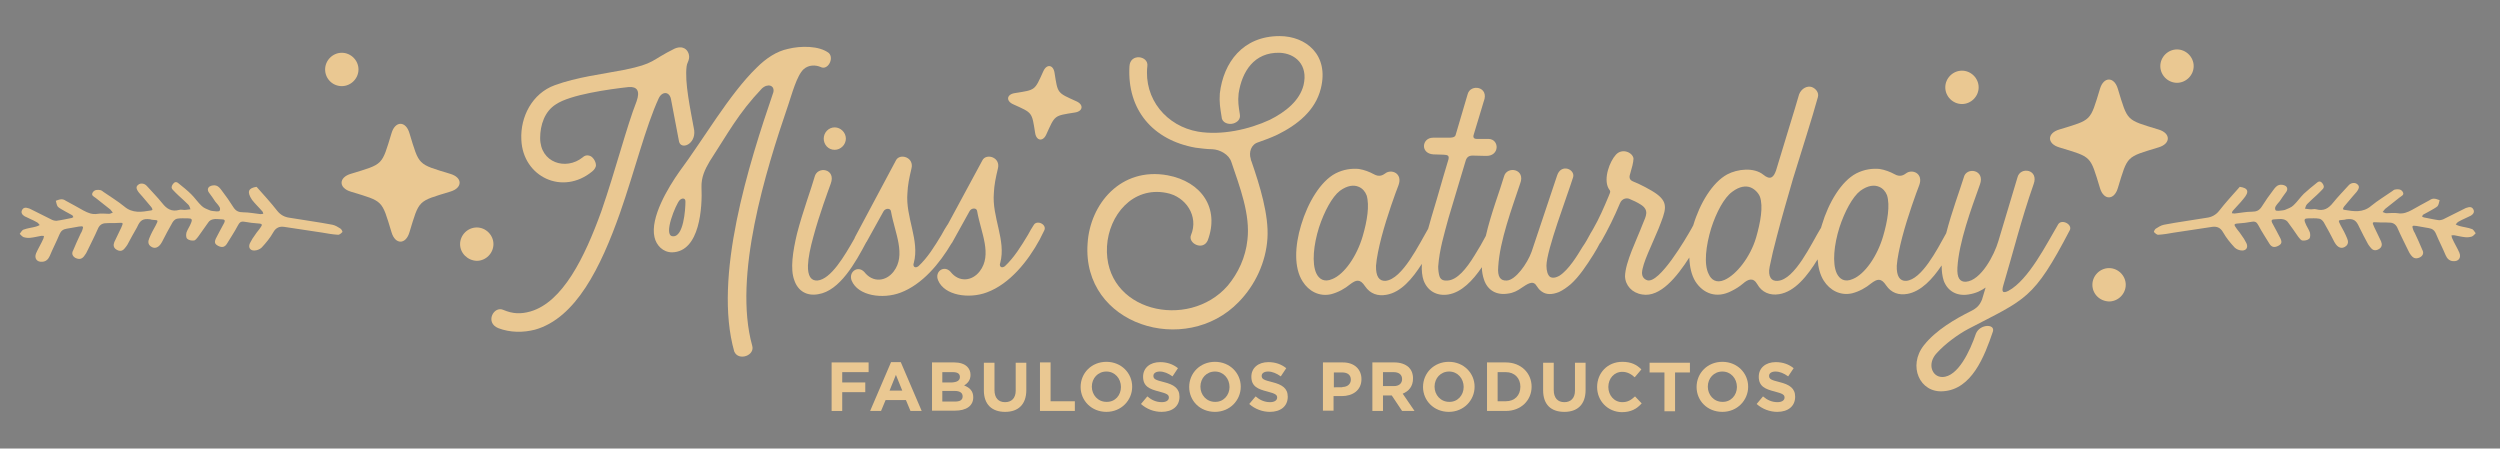 <?xml version="1.0" encoding="utf-8"?>
<!-- Generator: Adobe Illustrator 26.5.3, SVG Export Plug-In . SVG Version: 6.00 Build 0)  -->
<svg version="1.1" id="Capa_1" xmlns="http://www.w3.org/2000/svg" xmlns:xlink="http://www.w3.org/1999/xlink" x="0px" y="0px"
	 viewBox="0 0 824.3 147.9" style="enable-background:new 0 0 824.3 147.9;" xml:space="preserve">
<rect x="0" y="0" width="824.3" height="147.9" fill="#808080" stroke="none"/>
<style type="text/css">
	.st0{fill:#FEFE9F;}
	.st1{fill:#3C3C3B;}
	.st2{fill:#EAC892;}
	.st3{fill-rule:evenodd;clip-rule:evenodd;fill:#EAC892;}
</style>
<g>
	<path class="st0" d="M1134.5,6293.8c36.8-12.7,38.4-42.9,26.2-52.9c-9.5-7.7-21.1-6-26.2,3.5c-5-9.4-16.7-11.1-26.2-3.5
		C1096.1,6250.9,1097.7,6281.1,1134.5,6293.8z"/>
	<g>
		<g>
			<path class="st1" d="M1129.3,6266.4h-4.3v-4.5h4.3v-3.2c0-4,1.2-7.4,8.2-7.4c1.3,0,2.6,0.1,3.8,0.3l-0.3,4.4c-0.8,0-1.3,0-2.1,0
				c-3.3,0-3.1,0.6-3.1,3v2.9h4.8v4.5h-4.8v13.7h-6.5V6266.4z"/>
		</g>
	</g>
</g>
<g>
	<path class="st2" d="M354.9,33.4c-6.4-2.9-6.1-2.5-7.2-9.4c-0.4-2.7-2.6-3-3.7-0.5c-2.9,6.4-2.5,6.1-9.4,7.2
		c-2.7,0.4-3,2.6-0.5,3.7c6.4,2.9,6.1,2.5,7.2,9.4c0.4,2.7,2.6,3,3.7,0.5c2.9-6.4,2.5-6.1,9.4-7.2C357.1,36.7,357.4,34.5,354.9,33.4
		z"/>
	<g>
		<g>
			<path class="st2" d="M274.2,119.5h12.2v3.2h-8.7v3.4h7.6v3.2h-7.6v6.2h-3.5V119.5z"/>
			<path class="st2" d="M293.8,119.4h3.2l6.9,16.1h-3.7l-1.5-3.6H292l-1.5,3.6h-3.6L293.8,119.4z M297.5,128.8l-2.1-5.2l-2.1,5.2
				H297.5z"/>
			<path class="st2" d="M307.3,119.5h7.4c1.8,0,3.3,0.5,4.2,1.4c0.7,0.7,1.1,1.6,1.1,2.7v0c0,1.8-1,2.8-2.1,3.5c1.8,0.7,3,1.8,3,3.9
				v0c0,2.9-2.4,4.4-6,4.4h-7.6V119.5z M316.5,124.3c0-1.1-0.8-1.6-2.3-1.6h-3.5v3.4h3.2C315.5,126,316.5,125.5,316.5,124.3
				L316.5,124.3z M314.8,128.9h-4.1v3.5h4.2c1.6,0,2.5-0.5,2.5-1.7v0C317.4,129.6,316.6,128.9,314.8,128.9z"/>
			<path class="st2" d="M324.4,128.7v-9.1h3.5v9c0,2.6,1.3,4,3.5,4c2.1,0,3.5-1.3,3.5-3.8v-9.2h3.5v9c0,4.8-2.7,7.2-7,7.2
				C327.1,135.8,324.4,133.4,324.4,128.7z"/>
			<path class="st2" d="M342.9,119.5h3.5v12.8h8v3.2h-11.5V119.5z"/>
			<path class="st2" d="M356.3,127.6L356.3,127.6c0-4.6,3.6-8.3,8.5-8.3c4.9,0,8.5,3.7,8.5,8.2v0c0,4.5-3.6,8.3-8.5,8.3
				C359.9,135.8,356.3,132.1,356.3,127.6z M369.6,127.6L369.6,127.6c0-2.8-2-5.1-4.8-5.1c-2.8,0-4.8,2.2-4.8,5v0c0,2.7,2,5,4.8,5
				C367.7,132.6,369.6,130.3,369.6,127.6z"/>
			<path class="st2" d="M376.2,133.2l2.1-2.5c1.4,1.2,2.9,1.9,4.8,1.9c1.4,0,2.3-0.6,2.3-1.5v0c0-0.9-0.5-1.3-3.2-2
				c-3.2-0.8-5.3-1.7-5.3-4.9v0c0-2.9,2.3-4.8,5.6-4.8c2.3,0,4.3,0.7,5.9,2l-1.8,2.7c-1.4-1-2.8-1.6-4.2-1.6c-1.3,0-2.1,0.6-2.1,1.4
				v0c0,1.1,0.7,1.4,3.5,2.1c3.2,0.8,5.1,2,5.1,4.8v0c0,3.2-2.4,5-5.9,5C380.5,135.8,378.1,134.9,376.2,133.2z"/>
			<path class="st2" d="M392.1,127.6L392.1,127.6c0-4.6,3.6-8.3,8.5-8.3c4.9,0,8.5,3.7,8.5,8.2v0c0,4.5-3.6,8.3-8.5,8.3
				C395.6,135.8,392.1,132.1,392.1,127.6z M405.4,127.6L405.4,127.6c0-2.8-2-5.1-4.8-5.1c-2.8,0-4.8,2.2-4.8,5v0c0,2.7,2,5,4.8,5
				C403.4,132.6,405.4,130.3,405.4,127.6z"/>
			<path class="st2" d="M411.9,133.2l2.1-2.5c1.4,1.2,2.9,1.9,4.8,1.9c1.4,0,2.3-0.6,2.3-1.5v0c0-0.9-0.5-1.3-3.2-2
				c-3.2-0.8-5.3-1.7-5.3-4.9v0c0-2.9,2.3-4.8,5.6-4.8c2.3,0,4.3,0.7,5.9,2l-1.8,2.7c-1.4-1-2.8-1.6-4.2-1.6c-1.3,0-2.1,0.6-2.1,1.4
				v0c0,1.1,0.7,1.4,3.5,2.1c3.2,0.8,5.1,2,5.1,4.8v0c0,3.2-2.4,5-5.9,5C416.3,135.8,413.8,134.9,411.9,133.2z"/>
			<path class="st2" d="M436.3,119.5h6.5c3.8,0,6.1,2.3,6.1,5.5v0c0,3.7-2.9,5.6-6.5,5.6h-2.7v4.8h-3.5V119.5z M442.6,127.6
				c1.8,0,2.8-1.1,2.8-2.4v0c0-1.6-1.1-2.4-2.9-2.4h-2.7v4.9H442.6z"/>
			<path class="st2" d="M452.5,119.5h7.3c2,0,3.6,0.6,4.7,1.6c0.9,0.9,1.4,2.1,1.4,3.7v0c0,2.6-1.4,4.2-3.4,5l3.9,5.7h-4.1l-3.4-5.1
				H456v5.1h-3.5V119.5z M459.6,127.3c1.7,0,2.7-0.9,2.7-2.3v0c0-1.5-1.1-2.3-2.8-2.3H456v4.6H459.6z"/>
			<path class="st2" d="M469.2,127.6L469.2,127.6c0-4.6,3.6-8.3,8.5-8.3c4.9,0,8.5,3.7,8.5,8.2v0c0,4.5-3.6,8.3-8.5,8.3
				C472.8,135.8,469.2,132.1,469.2,127.6z M482.6,127.6L482.6,127.6c0-2.8-2-5.1-4.8-5.1c-2.8,0-4.8,2.2-4.8,5v0c0,2.7,2,5,4.8,5
				C480.6,132.6,482.6,130.3,482.6,127.6z"/>
			<path class="st2" d="M490.3,119.5h6.2c5,0,8.5,3.5,8.5,8v0c0,4.5-3.5,8-8.5,8h-6.2V119.5z M493.8,122.7v9.6h2.7
				c2.9,0,4.8-1.9,4.8-4.8v0c0-2.8-1.9-4.8-4.8-4.8H493.8z"/>
			<path class="st2" d="M508.8,128.7v-9.1h3.5v9c0,2.6,1.3,4,3.5,4c2.1,0,3.5-1.3,3.5-3.8v-9.2h3.5v9c0,4.8-2.7,7.2-7,7.2
				C511.4,135.8,508.8,133.4,508.8,128.7z"/>
			<path class="st2" d="M526.6,127.6L526.6,127.6c0-4.6,3.4-8.3,8.3-8.3c3,0,4.8,1,6.3,2.5l-2.2,2.6c-1.2-1.1-2.5-1.8-4.1-1.8
				c-2.7,0-4.6,2.2-4.6,5v0c0,2.7,1.9,5,4.6,5c1.8,0,2.9-0.7,4.2-1.9l2.2,2.3c-1.6,1.8-3.5,2.9-6.6,2.9
				C530.1,135.8,526.6,132.2,526.6,127.6z"/>
			<path class="st2" d="M548.8,122.8h-4.9v-3.2h13.3v3.2h-4.9v12.8h-3.5V122.8z"/>
			<path class="st2" d="M559.4,127.6L559.4,127.6c0-4.6,3.6-8.3,8.5-8.3c4.9,0,8.5,3.7,8.5,8.2v0c0,4.5-3.6,8.3-8.5,8.3
				C562.9,135.8,559.4,132.1,559.4,127.6z M572.7,127.6L572.7,127.6c0-2.8-2-5.1-4.8-5.1c-2.8,0-4.8,2.2-4.8,5v0c0,2.7,2,5,4.8,5
				C570.7,132.6,572.7,130.3,572.7,127.6z"/>
			<path class="st2" d="M579.2,133.2l2.1-2.5c1.4,1.2,2.9,1.9,4.8,1.9c1.4,0,2.3-0.6,2.3-1.5v0c0-0.9-0.5-1.3-3.2-2
				c-3.2-0.8-5.3-1.7-5.3-4.9v0c0-2.9,2.3-4.8,5.6-4.8c2.3,0,4.3,0.7,5.9,2l-1.8,2.7c-1.4-1-2.8-1.6-4.2-1.6c-1.3,0-2.1,0.6-2.1,1.4
				v0c0,1.1,0.7,1.4,3.5,2.1c3.2,0.8,5.1,2,5.1,4.8v0c0,3.2-2.4,5-5.9,5C583.6,135.8,581.1,134.9,579.2,133.2z"/>
		</g>
		<g>
			<g>
				<path class="st2" d="M265,22.8c1.7-1.5,4-1.4,5.6-0.7c2.3,1.2,4.5-2.8,2.7-4.6c-3.2-2.5-9.4-2.4-13.4-1.4
					c-3.9,0.8-7.4,3.2-10.4,6.2c-9,8.7-17.8,24-25.5,34.3c-3.6,5.1-9.7,15.1-8.2,21.6c0.6,2.7,2.8,5,5.8,5c9.2-0.2,10-14.9,9.7-21.5
					c-0.1-3.2,1.1-5.8,2.7-8.5c6-9.2,9.4-15.8,17.2-24c1.9-1.8,4.3-1.1,3.8,1.2c-8.1,23.7-19.9,60.8-12.9,85.5c1.4,3.3,7,1.3,5.9-2
					c-6.3-22.8,4.4-57.4,11.9-79.3C261.1,31.1,262.7,24.9,265,22.8z M221.8,77.9c-3.3-0.2,1.1-10.7,2.3-11.9c0.8-0.8,2-0.8,1.9,0.6
					C226,69,225.4,78.3,221.8,77.9z"/>
				<path class="st2" d="M221.2,32.5l2.7,14.2c0.7,2.8,5.5,0.9,5-3.7c-1.3-7.2-3.2-15.8-2.5-21.2c0.1-0.9,0.7-1.7,0.8-2.6
					c0.2-1.4-0.6-3-1.9-3.4c-1-0.4-2-0.1-2.8,0.2c-8.1,4-6.4,4.9-16.5,7c-7.7,1.5-15.7,2.4-23.1,5.1c-7.4,2.7-11.4,10.4-11,18
					c0.5,12.2,13.6,18.5,23.4,10.4c0.6-0.5,1.2-1.3,1.2-2c0-1.3-1.1-3-2.3-3.2c-0.7-0.2-1.5,0-2.1,0.6c-5.5,4.4-14,1.8-14-6.4
					c0-4.3,1.5-8.8,5.2-11.1c4.7-3.2,17.6-5,24-5.7c2.8-0.2,3.8,1.3,2.6,4.7c-3.3,8.4-6.9,22.6-11.6,36.2
					c-5.6,15.5-12.8,30-23.4,33.1c-3.2,0.9-5.8,0.8-8.9-0.5c-3.2-1.5-6.2,4.2-1.7,6c3.9,1.5,8.2,1.5,12.1,0.5
					c13.5-3.8,21.7-20.6,28-38.4c4.9-14,8.5-28.6,12.8-37.9C218.3,30.1,220.6,30.1,221.2,32.5z"/>
				<path class="st2" d="M271.6,45.7c0,2,1.5,3.7,3.6,3.7c2,0,3.7-1.7,3.7-3.7s-1.7-3.7-3.7-3.7C273.2,42,271.6,43.7,271.6,45.7z"/>
				<path class="st2" d="M340.9,74.1c-0.6,0.9-1.3,2.1-2,3.4c-2.3,3.8-4.5,7.4-7.6,10.3c-1.3,0.9-1.9-0.2-1.5-1.1
					c2-7.5-2.8-15.1-2.1-23.1c0.1-2.5,0.6-5,1.3-7.9c1.1-3.9-3.9-5.3-5.1-2.8L312.5,74c0,0-0.1,0.1-0.1,0.1c-0.6,0.9-1.3,2.1-2,3.4
					c-2.3,3.8-4.5,7.4-7.6,10.3c-1.3,0.9-1.9-0.2-1.5-1.1c2-7.5-2.8-15.1-2.1-23.1c0.1-2.5,0.6-5,1.3-7.9c1.1-3.9-3.9-5.3-5.1-2.8
					l-13.5,25.3c-0.1,0.2-0.1,0.3-0.2,0.5c-3.2,5.6-7.7,13.4-12.2,13.8c-2.1,0.1-3.2-1.5-3.1-5c0.1-2.6,0.8-5.9,1.8-9.5
					c1.9-7.1,4.9-15.2,5.7-17.4c1.9-5-4.4-6-5.3-2.3c-1.1,3.9-3.9,11.4-5.8,18.7c-1.4,5.9-2.3,11.7-0.9,15.4
					c1.2,3.6,4.2,5.3,7.9,4.6c7.1-1.1,12.3-10.5,15.8-17.1c0,0,0-0.1,0.1-0.1l5.6-10.1c0.6-1.1,2.4-1.2,2.5,0.1
					c1.2,6.9,5.1,14.3,0.8,19.8c-2.5,3.2-6.8,3.7-9.6,0.1c-2.1-2.3-5.3-0.1-4.2,2.8c2.1,5.1,10.3,6.2,16.1,4
					c7.2-2.7,12.9-9.6,16.8-16.2c0.2-0.2,0.3-0.4,0.4-0.6l5.6-10.1c0.6-1.1,2.4-1.2,2.5,0.1c1.2,6.9,5.1,14.3,0.8,19.8
					c-2.5,3.2-6.8,3.7-9.6,0.1c-2.1-2.3-5.3-0.1-4.1,2.8c2.1,5.1,10.3,6.2,16.1,4c7.6-2.8,13.6-10.4,17.4-17.4
					c0.5-0.9,0.9-1.9,1.4-2.8C345.5,74.1,342,72.4,340.9,74.1z"/>
				<path class="st2" d="M414.9,46.9c2-0.7,4.2-1.5,6.3-2.5c6.5-3.2,12.5-7.9,14.3-15.2c2.8-11.1-4.9-17.3-13.6-17.3
					c-12.1,0-18.5,8.7-19.7,18.9c-0.2,3,0.1,4.7,0.6,7.8c0.1,1.9,2.3,2.6,3.9,2.1c1.3-0.4,2.4-1.4,2.1-3c-0.4-2.6-0.7-4.2-0.4-6.9
					c1.1-7.2,5.1-13.6,13.5-13.4c5.2,0.2,9.5,4,7.9,10.7c-1.3,5.1-5.9,8.8-11.1,11.4c-6.9,3.2-15.9,5.2-23.7,3.9
					c-10.3-1.8-17.9-10.7-16.7-21.6c0.5-3.4-5.7-4.4-5.9,0.1c-0.8,14.3,7.7,24.3,21.8,26.8c1.8,0.2,3.6,0.5,5.5,0.5
					c2.5,0.1,5.5,1.7,6.3,4.2c2.8,8.3,6.3,17.3,5.3,25.7c-0.6,5.7-3,10.9-6.5,15.1c-13,14.9-41,8.5-39.8-13
					c0.6-10.2,8.4-19.8,19.6-17.6c6.4,1.2,10.7,7.7,8.1,13.9c-1.1,2.7,3.9,5.3,5.5,1.8c4-10.6-2-19.4-13.2-21.5
					c-15.4-2.8-25.6,9.4-26.4,22.5c-1.9,26.9,32.3,37.4,49.8,19.3c5.5-5.6,9-13.2,9.5-21c0.5-7.7-2.5-17.4-5.3-25.5
					c-0.1-0.2-0.2-0.4-0.2-0.7C411.7,50.2,412.5,47.6,414.9,46.9z"/>
				<path class="st2" d="M678.6,74c-3.8,6.4-9.7,18.3-16.4,21.9c-1.8,0.9-2.3,0.4-1.7-1.7c3.4-11.4,5.9-21.7,10-33.4
					c1.9-5-4.4-6-5.3-2.3l-6.3,21c-1.3,4.5-5.7,13-10.7,13.4c-2,0.1-3-1.3-2.8-4.7c0.5-8.4,4.5-19.2,7.4-27.3c1.9-5-4.5-6-5.3-2.4
					c-1.3,4.2-4,11.4-5.8,18.4c-3.1,5.6-8.1,15.3-13.2,15.7c-2.1,0.1-3.2-1.5-3.1-5c0.2-2.6,0.9-5.9,1.8-9.4
					c1.9-7.2,4.7-14.8,5.6-17.1c1.5-4-2.4-5.5-4.4-3.9c-0.7,0.5-1.9,1.3-3.8,0.2c-1.3-0.7-3-1.4-4.9-1.7c-2.3-0.2-5,0.1-7.7,1.5
					c-4.9,2.6-9.1,9.6-11.3,17c-0.1,0.3-0.2,0.6-0.3,1c0,0,0,0.1-0.1,0.1c-3,4.9-8.5,17-14.2,17.3c-2,0.2-3.3-1.4-2.6-4.7
					c0.6-3,1.4-6.4,2.4-10.1c1.5-5.8,3.4-12.3,5.3-18.9c3-9.8,6.2-19.6,8.2-26.9c0.4-1.5-0.7-2.8-2-3.3c-1.5-0.5-3.4,0.4-4.2,2.4
					c-1.5,5.3-4.9,16-7.6,25.1c-0.8,2.3-1.9,3.3-4.2,1.4c-3.1-2.5-8.5-1.9-11.9-0.1c-4.8,2.6-9,9.4-11.2,16.8
					c-0.2,0.3-0.4,0.7-0.6,1.1c-1.8,3.2-10.6,18.3-14.6,17c-1.1-0.4-1.7-1.2-1.7-2.5c0.2-3.2,3.2-9,5.5-14.6
					c2.3-5.9,3.4-8.3-0.6-11.3c-1.9-1.4-5.8-3.4-7.9-4.2c-1.5-0.6-1.1-1.9-0.9-2.5c0.5-1.7,1.1-3.8,1.1-5c-0.2-2-3.7-3.6-5.8-1.3
					c-2.1,2.3-4.1,7.8-2.5,11c0.7,1.2,0.9,0.8,0.1,2.7c-1.5,3.6-3.2,7.5-5,10.6c-0.3,0.5-0.6,1.1-1,1.7c0,0.1-0.1,0.1-0.1,0.2
					c0,0,0,0,0,0c-0.7,1.3-1.5,2.8-2.5,4.2c-1.7,2.8-4.5,7.5-7.6,9.5c-1.4,0.8-2.4,0.8-3.1,0.4c-0.8-0.6-1.2-2-1.2-3.7
					c0-5.1,6.9-23.1,8.8-29.2c0.7-2.6-4-4.6-5.3-0.5L505,83c-1.4,3.9-5.3,9.4-8.2,9.5c-2.1,0.1-3.1-1.2-2.8-4.6
					c0.5-8.5,4.5-19.2,7.2-27.3c2-5-4.4-6-5.3-2.4c-1.3,4.5-4.3,12.2-6,19.6c-1,1.9-2.3,4.2-3.7,6.4c-2.7,4.4-5.7,8.1-8.9,8.3
					c-1.3,0.1-2.3-0.2-2.7-1.5c-0.2-0.7-0.4-1.8-0.4-3.1c0.4-5.6,2-10.8,3.4-16c1.1-3.6,2.4-8.1,3.8-12.7c0.6-2,1.2-4,1.8-6
					c0.4-1.5,1.2-1.9,2.4-1.9l4.3,0.1c4.6,0.2,4.6-5.5,0.9-5.6h-3.9c-1.3,0-1.2-0.9-0.9-1.7c1.7-5.7,3-9.8,3.2-10.6
					c2-5-4.4-6-5.3-2.4c-0.4,1.4-1.9,6.5-3.8,12.9c-0.2,0.9-0.4,1.4-2.4,1.4h-5.2c-3.7,0-4.3,5.2,0.1,5.5l3.3,0.1
					c1.2,0.1,2,0.1,1.7,1.5c-0.6,1.9-1.1,3.8-1.7,5.7c-1.4,5-2.8,9.6-3.9,13.3c-0.4,1.3-0.7,2.6-1.1,3.9c-3,5.1-8.5,16.7-14.1,17.2
					c-2.1,0.1-3.2-1.5-3.1-5c0.2-2.6,0.9-5.9,1.8-9.4c1.9-7.2,4.7-14.8,5.6-17.1c1.5-4-2.4-5.5-4.4-3.9c-0.7,0.5-1.9,1.3-3.8,0.2
					c-1.3-0.7-3-1.4-4.9-1.7c-2.3-0.2-5,0.1-7.7,1.5c-4.9,2.6-9.1,9.6-11.3,17c-2.1,6.9-2.4,14.1,0.5,18.6c2,3.2,5.5,5.1,9.4,4.2
					c2.3-0.6,4.5-1.8,6.3-3.3c1.9-1.4,3.2-1.9,4.9,0.7c1.7,2.5,4.2,3.3,7,2.8c4.8-0.8,8.6-5.3,11.7-10.2c0,0.1,0,0.1,0,0.2
					c-0.1,2,0.1,3.9,0.6,5.3c1.3,3.4,4.3,5.2,8.1,4.6c4.4-0.7,8.1-4.6,11.1-9c0,1.5,0.3,2.9,0.7,4.1c1.2,3.6,4.2,5.2,7.9,4.6
					c1.7-0.2,3.1-0.9,4.5-1.9c1.7-1.1,3.7-2.7,4.9-0.7c0.6,0.9,0.9,1.3,1.7,1.9c1.5,1.1,3.4,1.1,5.7,0.2c1.3-0.6,2.6-1.5,3.9-2.6
					c2.8-2.5,5.3-6.3,7.5-9.8c0.8-1.3,1.5-2.5,2.1-3.7c0.1-0.1,0.3-0.3,0.4-0.5c2.4-4.2,4.4-8.3,6.2-12.6c0.7-1.8,2.4-1.9,3.2-1.5
					c1.2,0.5,2.5,1.1,3.6,1.8c3.1,1.9,1.7,4,0.8,6.3c-2.1,5.5-5.8,12.7-5.9,17.4c0.1,3,2.3,5.5,5.7,6c5.9,1,11.4-5.8,15.5-12.2
					c0.1,3,0.7,5.8,2,7.9c2.5,3.9,6.9,5.8,12,3.1c1.2-0.6,2.4-1.3,3.7-2.4c1.7-1.5,3.4-2.1,4.7,0.2c1.5,2.7,4.2,3.8,7.2,3.3
					c5.2-0.8,9.4-6.1,12.7-11.5c0.2,2.7,0.8,5.1,2,7c2,3.2,5.5,5.1,9.4,4.2c2.3-0.6,4.5-1.8,6.3-3.3c1.9-1.4,3.2-1.9,4.9,0.7
					c1.7,2.5,4.2,3.3,7,2.8c4.5-0.8,8.3-4.9,11.3-9.4c0,1.9,0.2,3.6,0.7,5.1c1.3,3.4,4.3,5.1,8.1,4.5c2.7-0.4,4.4-1.4,5.7-2.3
					l-1.2,4c-0.8,1.9-1.7,2.8-3.7,3.8c-5,2.5-11.5,6.2-15.5,11.3c-5.3,6.8-1.3,15.7,6.4,15.1c9.4-0.6,13.6-11.4,16.4-19.7
					c0.8-2.6-4.3-2.5-5.6,0.7c-1.9,5.6-5.9,14.3-11.1,14.3c-3.4,0-5.1-4.4-1.8-7.9c2.8-3.1,7.1-6.2,10.3-7.9
					c19.1-10,21.5-9.5,33.6-32.7C683.3,73.9,679.7,72.1,678.6,74z M449.3,77.9c-1.9,6.5-6,12.5-10,14.1c-2.7,1.2-4.4,0-5.3-1.9
					c-1.5-3.3-0.9-9.4,0.9-15.1c1.7-5.2,4.3-10.1,6.9-12.1c2.5-1.8,4.6-2,6.2-1.3c1.2,0.5,2.1,1.5,2.6,2.8
					C451.6,67.7,450.8,72.8,449.3,77.9z M579,78.4c-1.9,6.4-6.5,12.2-10.4,13.9c-2.7,1.2-4.4-0.1-5.2-1.9c-1.7-3.3-0.9-9.5,0.8-15.1
					c1.7-5.3,4.3-10.2,7-12.1c2.4-1.8,4.5-2,6-1.4c1.3,0.5,2.6,1.8,3.1,3.1C581.4,68.1,580.5,73.2,579,78.4z M620.9,77.9
					c-1.9,6.5-6,12.5-10,14.1c-2.7,1.2-4.4,0-5.3-1.9c-1.5-3.3-0.9-9.4,0.9-15.1c1.7-5.2,4.3-10.1,6.9-12.1c2.5-1.8,4.6-2,6.2-1.3
					c1.2,0.5,2.1,1.5,2.6,2.8C623.2,67.7,622.4,72.8,620.9,77.9z"/>
			</g>
		</g>
	</g>
	<path class="st2" d="M148.4,57.3c-10.8-3.3-10.1-2.6-13.4-13.4c-1.2-4.1-4.7-4.1-5.9,0c-3.3,10.8-2.6,10.1-13.4,13.4
		c-4.1,1.2-4.1,4.7,0,5.9c10.8,3.3,10.1,2.6,13.4,13.4c1.2,4.1,4.7,4.1,5.9,0c3.3-10.8,2.6-10.1,13.4-13.4
		C152.6,62,152.6,58.5,148.4,57.3z"/>
	<path class="st2" d="M711.7,42.7c-10.8-3.3-10.1-2.6-13.4-13.4c-1.2-4.1-4.7-4.1-5.9,0c-3.3,10.8-2.6,10.1-13.4,13.4
		c-4.1,1.2-4.1,4.7,0,5.9c10.8,3.3,10.1,2.6,13.4,13.4c1.2,4.1,4.7,4.1,5.9,0c3.3-10.8,2.6-10.1,13.4-13.4
		C715.8,47.4,715.8,43.9,711.7,42.7z"/>
	<path class="st2" d="M689.9,93.9c0-3,2.5-5.5,5.5-5.5c3,0,5.5,2.5,5.5,5.5c0,3-2.5,5.5-5.5,5.5C692.3,99.3,689.9,96.9,689.9,93.9z"
		/>
	<path class="st2" d="M641.4,28.8c0-3,2.5-5.5,5.5-5.5s5.5,2.5,5.5,5.5c0,3-2.5,5.5-5.5,5.5S641.4,31.8,641.4,28.8z"/>
	<path class="st2" d="M151.7,80.5c0-3,2.5-5.5,5.5-5.5c3,0,5.5,2.5,5.5,5.5c0,3-2.5,5.5-5.5,5.5C154.2,85.9,151.7,83.5,151.7,80.5z"
		/>
	<path class="st2" d="M107.2,22.9c0-3,2.5-5.5,5.5-5.5s5.5,2.5,5.5,5.5s-2.5,5.5-5.5,5.5S107.2,26,107.2,22.9z"/>
	<path class="st2" d="M712.3,21.8c0-3,2.5-5.5,5.5-5.5c3,0,5.5,2.5,5.5,5.5c0,3-2.5,5.5-5.5,5.5C714.8,27.3,712.3,24.8,712.3,21.8z"
		/>
	<g>
		<path class="st3" d="M738.5,61.6c-2.3,2.6-4.7,5.2-6.8,7.9c-1.1,1.4-2.5,2.1-4.1,2.3c-4.7,0.8-9.4,1.4-14.1,2.3
			c-1,0.2-1.9,0.8-2.7,1.3c-0.3,0.2-0.7,1-0.6,1.1c0.4,0.4,1,1,1.5,0.9c1.7-0.1,3.4-0.4,5.1-0.7c4.2-0.6,8.4-1.3,12.6-1.9
			c1.5-0.2,2.7,0.2,3.6,1.8c1,1.8,2.4,3.5,3.8,5c0.6,0.6,1.6,1,2.5,1c1.4,0,2-1.1,1.4-2.4c-0.5-1-1.1-2-1.8-2.9
			c-0.5-0.8-1.2-1.5-1.7-2.3c-0.4-0.6-0.9-1.2,0.5-1.3c1.6-0.1,3.3-0.3,4.9-0.6c1.2-0.2,1.6,0.4,2.1,1.3c1.1,2.1,2.4,4,3.6,6
			c0.7,1.1,1.6,1.3,2.8,0.7c1.2-0.6,1.4-1.2,0.8-2.5c-0.8-1.6-1.7-3.2-2.6-4.9c-0.6-1.1-0.3-1.4,0.9-1.4c0.9,0,1.8-0.2,2.6,0
			c0.6,0.1,1.3,0.5,1.6,1c1.2,1.6,2.3,3.2,3.4,4.8c0.4,0.5,0.9,1.2,1.4,1.2c0.7,0.1,1.7-0.1,2.2-0.6c0.4-0.4,0.4-1.4,0.2-2.1
			c-0.4-1.1-1.1-2-1.5-3.1c-0.5-1.2-0.2-1.5,1-1.5c1.2,0,2.4-0.1,3.6,0.1c0.6,0.1,1.2,0.7,1.5,1.2c1.2,2.1,2.4,4.3,3.5,6.5
			c0.2,0.3,0.4,0.7,0.6,0.9c0.9,1.1,2,1.3,3,0.6c1.1-0.7,1-1.8,0.6-2.7c-0.6-1.5-1.4-3-2.2-4.4c-0.8-1.6-0.8-1.6,0.8-1.7
			c0.4,0,0.8-0.1,1.1-0.2c2.4-0.3,3.3,0.3,4.3,2.6c0.9,1.9,1.9,3.7,2.9,5.6c0.2,0.4,0.6,0.8,0.9,1.2c0.8,1,1.7,1,2.7,0.4
			c1-0.6,1.1-1.5,0.7-2.5c-0.7-1.6-1.6-3.2-2.3-4.8c-0.7-1.6-0.7-1.6,1.1-1.5c1.3,0.1,2.7,0,4,0.1c1.3,0,2.2,0.7,2.7,2
			c1,2.3,2.2,4.6,3.3,6.9c0.3,0.7,0.7,1.4,1.2,2c0.8,1,1.7,1.1,2.9,0.5c1-0.6,1.2-1.5,0.7-2.4c-0.8-1.9-1.6-3.7-2.5-5.6
			c-0.2-0.3-0.4-0.7-0.5-1c-0.5-1.4-0.4-1.5,1.1-1.3c1.3,0.2,2.6,0.5,4,0.7c1.2,0.2,1.9,0.7,2.4,1.9c1,2.4,2.2,4.7,3.2,7.1
			c0.5,1.1,1.2,1.8,2.4,1.9c1.8,0.2,2.8-1.1,2.1-2.8c-0.7-1.6-1.6-3-2.3-4.6c-0.2-0.3-0.2-0.7-0.3-1.1c0.4,0,0.7-0.1,1.1,0
			c1.1,0.2,2.3,0.5,3.4,0.6c0.7,0.1,1.5,0,2.2-0.2c0.5-0.2,0.9-0.7,1.3-1.1c-0.4-0.5-0.8-1.3-1.3-1.4c-1.3-0.5-2.7-0.6-4.1-1
			c-0.4-0.1-0.8-0.3-1.2-0.5c0.3-0.3,0.5-0.7,0.9-0.9c0.7-0.4,1.5-0.8,2.2-1.1c0.6-0.3,1.3-0.6,1.9-0.9c0.8-0.5,1.3-1.2,0.8-2.1
			c-0.5-0.9-1.3-0.8-2.2-0.5c-0.2,0.1-0.4,0.1-0.5,0.2c-2.3,1.1-4.5,2.3-6.8,3.4c-0.5,0.3-1.2,0.5-1.8,0.5c-1.6-0.2-3.3-0.6-4.9-0.9
			c-0.2,0-0.4-0.2-0.7-0.3c0.2-0.3,0.2-0.6,0.5-0.7c0.7-0.4,1.4-0.8,2.2-1.2c0.8-0.5,1.7-0.9,2.4-1.5c0.4-0.5,0.5-1.3,0.7-2
			c-0.6-0.2-1.2-0.5-1.9-0.5c-0.5,0-1,0.2-1.4,0.5c-2,1.1-3.9,2.1-5.8,3.2c-1.5,0.8-2.9,1.4-4.7,1.1c-1.2-0.2-2.5,0-3.8,0
			c-0.4,0-0.8-0.3-1.2-0.4c0.3-0.3,0.5-0.7,0.8-1c1.6-1.3,3.2-2.5,4.8-3.8c0.6-0.5,1.7-0.8,1-1.9c-0.6-0.9-1.6-0.9-2.6-0.7
			c-0.3,0.1-0.6,0.3-0.8,0.5c-2.3,1.6-4.8,3.1-7,4.9c-2.7,2.3-5.7,1.8-8.7,1.3c-0.9-0.1-0.5-0.6-0.2-1.1c0.9-1.1,1.8-2.1,2.7-3.2
			c0.5-0.5,0.9-1.1,1.4-1.6c1-1.3,1-2,0.2-2.6c-0.7-0.6-2-0.5-2.8,0.4c-1.7,1.9-3.5,3.7-5.1,5.7c-1.5,1.9-3.1,2.9-5.6,2.2
			c-0.6-0.2-1.4,0.1-2.1,0c-0.5,0-1.1-0.2-1.6-0.2c0.2-0.5,0.3-1.1,0.7-1.5c1-1,2.1-2,3.2-3c0.6-0.6,1.3-1.2,1.9-1.9
			c0.6-0.6,0.5-1.2,0-1.9c-0.5-0.7-1.1-0.9-1.8-0.3c-1.5,1.2-3,2.4-4.4,3.7c-1.2,1.2-2.2,2.7-3.4,3.8c-0.7,0.7-1.8,1.1-2.8,1.5
			c-0.6,0.2-1.4,0.2-2.1,0.3c-0.4,0-0.9,0-1-0.2c-0.2-0.3-0.2-0.9,0-1.2c0.4-0.7,0.9-1.2,1.4-1.8c0.7-1,1.3-2,2.1-3
			c0.6-0.8,0.4-1.6-0.2-2c-0.6-0.4-1.6-0.5-2.2-0.3c-0.7,0.2-1.3,0.9-1.8,1.6c-1.4,1.8-2.7,3.7-3.9,5.6c-0.8,1.2-1.7,1.6-3.2,1.6
			c-1.9,0-3.8,0.4-5.7,0.6c-0.3,0-0.6-0.1-0.9-0.1c0.1-0.3,0.1-0.6,0.3-0.8c1.1-1.3,2.4-2.5,3.4-3.8C741.8,63.2,741.3,62,738.5,61.6
			L738.5,61.6z"/>
		<path class="st3" d="M84.6,61.6c2.3,2.6,4.7,5.2,6.8,7.9c1.1,1.4,2.5,2.1,4.1,2.3c4.7,0.8,9.4,1.4,14.1,2.3c1,0.2,1.9,0.8,2.7,1.3
			c0.3,0.2,0.7,1,0.6,1.1c-0.4,0.4-1,1-1.5,0.9c-1.7-0.1-3.4-0.4-5.1-0.7c-4.2-0.6-8.4-1.3-12.6-1.9c-1.5-0.2-2.7,0.2-3.6,1.8
			c-1,1.8-2.4,3.5-3.8,5c-0.6,0.6-1.6,1-2.5,1c-1.4,0-2-1.1-1.4-2.4c0.5-1,1.1-2,1.8-2.9c0.5-0.8,1.2-1.5,1.7-2.3
			c0.4-0.6,0.9-1.2-0.5-1.3c-1.6-0.1-3.3-0.3-4.9-0.6c-1.2-0.2-1.6,0.4-2.1,1.3c-1.1,2.1-2.4,4-3.6,6c-0.7,1.1-1.6,1.3-2.8,0.7
			c-1.2-0.6-1.4-1.2-0.8-2.5c0.8-1.6,1.7-3.2,2.6-4.9c0.6-1.1,0.3-1.4-0.9-1.4c-0.9,0-1.8-0.2-2.6,0c-0.6,0.1-1.3,0.5-1.6,1
			c-1.2,1.6-2.2,3.2-3.4,4.8c-0.4,0.5-0.9,1.2-1.4,1.2c-0.7,0.1-1.7-0.1-2.2-0.6c-0.4-0.4-0.4-1.4-0.2-2.1c0.4-1.1,1.1-2,1.5-3.1
			c0.5-1.2,0.2-1.5-1-1.5c-1.2,0-2.4-0.1-3.6,0.1c-0.6,0.1-1.2,0.7-1.5,1.2c-1.2,2.1-2.4,4.3-3.5,6.5c-0.2,0.3-0.4,0.7-0.6,0.9
			c-0.9,1.1-2,1.3-3,0.6c-1.1-0.7-1-1.8-0.6-2.7c0.6-1.5,1.4-3,2.2-4.4c0.8-1.6,0.8-1.6-0.8-1.7c-0.4,0-0.8-0.1-1.1-0.2
			c-2.4-0.3-3.3,0.3-4.3,2.6C44,77,43,78.8,42,80.7c-0.2,0.4-0.6,0.8-0.9,1.2c-0.8,1-1.7,1-2.7,0.4c-1-0.6-1.1-1.5-0.7-2.5
			c0.7-1.6,1.6-3.2,2.3-4.8c0.7-1.6,0.7-1.6-1.1-1.5c-1.3,0.1-2.7,0-4,0.1c-1.3,0-2.2,0.7-2.7,2c-1,2.3-2.2,4.6-3.3,6.9
			c-0.3,0.7-0.7,1.4-1.2,2c-0.8,1-1.7,1.1-2.9,0.5c-1-0.6-1.2-1.5-0.7-2.4c0.8-1.9,1.6-3.7,2.5-5.6c0.2-0.3,0.4-0.7,0.5-1
			c0.5-1.4,0.4-1.5-1.1-1.3c-1.3,0.2-2.6,0.5-4,0.7c-1.2,0.2-1.9,0.7-2.4,1.9c-1,2.4-2.2,4.7-3.2,7.1c-0.5,1.1-1.2,1.8-2.4,1.9
			c-1.8,0.2-2.8-1.1-2.1-2.8c0.7-1.6,1.6-3,2.3-4.6c0.2-0.3,0.2-0.7,0.3-1.1c-0.4,0-0.7-0.1-1.1,0c-1.1,0.2-2.3,0.5-3.4,0.6
			c-0.7,0.1-1.5,0-2.2-0.2c-0.5-0.2-0.9-0.7-1.3-1.1c0.4-0.5,0.8-1.3,1.3-1.4c1.3-0.5,2.7-0.6,4.1-1c0.4-0.1,0.8-0.3,1.2-0.5
			c-0.3-0.3-0.5-0.7-0.9-0.9c-0.7-0.4-1.5-0.8-2.2-1.1c-0.6-0.3-1.3-0.6-1.9-0.9c-0.8-0.5-1.3-1.2-0.8-2.1c0.5-0.9,1.3-0.8,2.2-0.5
			c0.2,0.1,0.4,0.1,0.5,0.2c2.3,1.1,4.5,2.3,6.8,3.4c0.5,0.3,1.2,0.5,1.8,0.5c1.6-0.2,3.3-0.6,4.9-0.9c0.2,0,0.4-0.2,0.7-0.3
			c-0.2-0.3-0.2-0.6-0.5-0.7c-0.7-0.4-1.4-0.8-2.2-1.2c-0.8-0.5-1.7-0.9-2.4-1.5c-0.4-0.5-0.5-1.3-0.7-2c0.6-0.2,1.2-0.5,1.9-0.5
			c0.5,0,1,0.2,1.4,0.5c2,1.1,3.9,2.1,5.8,3.2c1.5,0.8,2.9,1.4,4.7,1.1c1.2-0.2,2.5,0,3.8,0c0.4,0,0.8-0.3,1.2-0.4
			c-0.3-0.3-0.5-0.7-0.8-1c-1.6-1.3-3.2-2.5-4.8-3.8c-0.6-0.5-1.7-0.8-1-1.9c0.6-0.9,1.6-0.9,2.6-0.7c0.3,0.1,0.6,0.3,0.8,0.5
			c2.3,1.6,4.8,3.1,7,4.9c2.7,2.3,5.7,1.8,8.7,1.3c0.9-0.1,0.5-0.6,0.2-1.1c-0.9-1.1-1.8-2.1-2.7-3.2c-0.5-0.5-0.9-1.1-1.4-1.6
			c-1-1.3-1-2-0.2-2.6c0.7-0.6,2-0.5,2.8,0.4c1.7,1.9,3.5,3.7,5.1,5.7c1.5,1.9,3.1,2.9,5.6,2.2c0.6-0.2,1.4,0.1,2.1,0
			c0.5,0,1.1-0.2,1.6-0.2c-0.2-0.5-0.3-1.1-0.7-1.5c-1-1-2.1-2-3.2-3c-0.6-0.6-1.3-1.2-1.9-1.9c-0.6-0.6-0.5-1.2,0-1.9
			c0.5-0.7,1.1-0.9,1.8-0.3c1.5,1.2,3,2.4,4.3,3.7c1.2,1.2,2.2,2.7,3.4,3.8c0.7,0.7,1.8,1.1,2.8,1.5c0.6,0.2,1.4,0.2,2.1,0.3
			c0.4,0,0.9,0,1-0.2c0.2-0.3,0.2-0.9,0-1.2c-0.4-0.7-0.9-1.2-1.4-1.8c-0.7-1-1.3-2-2.1-3c-0.6-0.8-0.4-1.6,0.2-2
			c0.6-0.4,1.6-0.5,2.2-0.3c0.7,0.2,1.3,0.9,1.8,1.6c1.4,1.8,2.7,3.7,3.9,5.6c0.8,1.2,1.7,1.6,3.2,1.6c1.9,0,3.8,0.4,5.7,0.6
			c0.3,0,0.6-0.1,0.9-0.1c-0.1-0.3-0.1-0.6-0.3-0.8c-1.1-1.3-2.4-2.5-3.4-3.8C81.3,63.2,81.9,62,84.6,61.6L84.6,61.6z"/>
	</g>
</g>
</svg>
